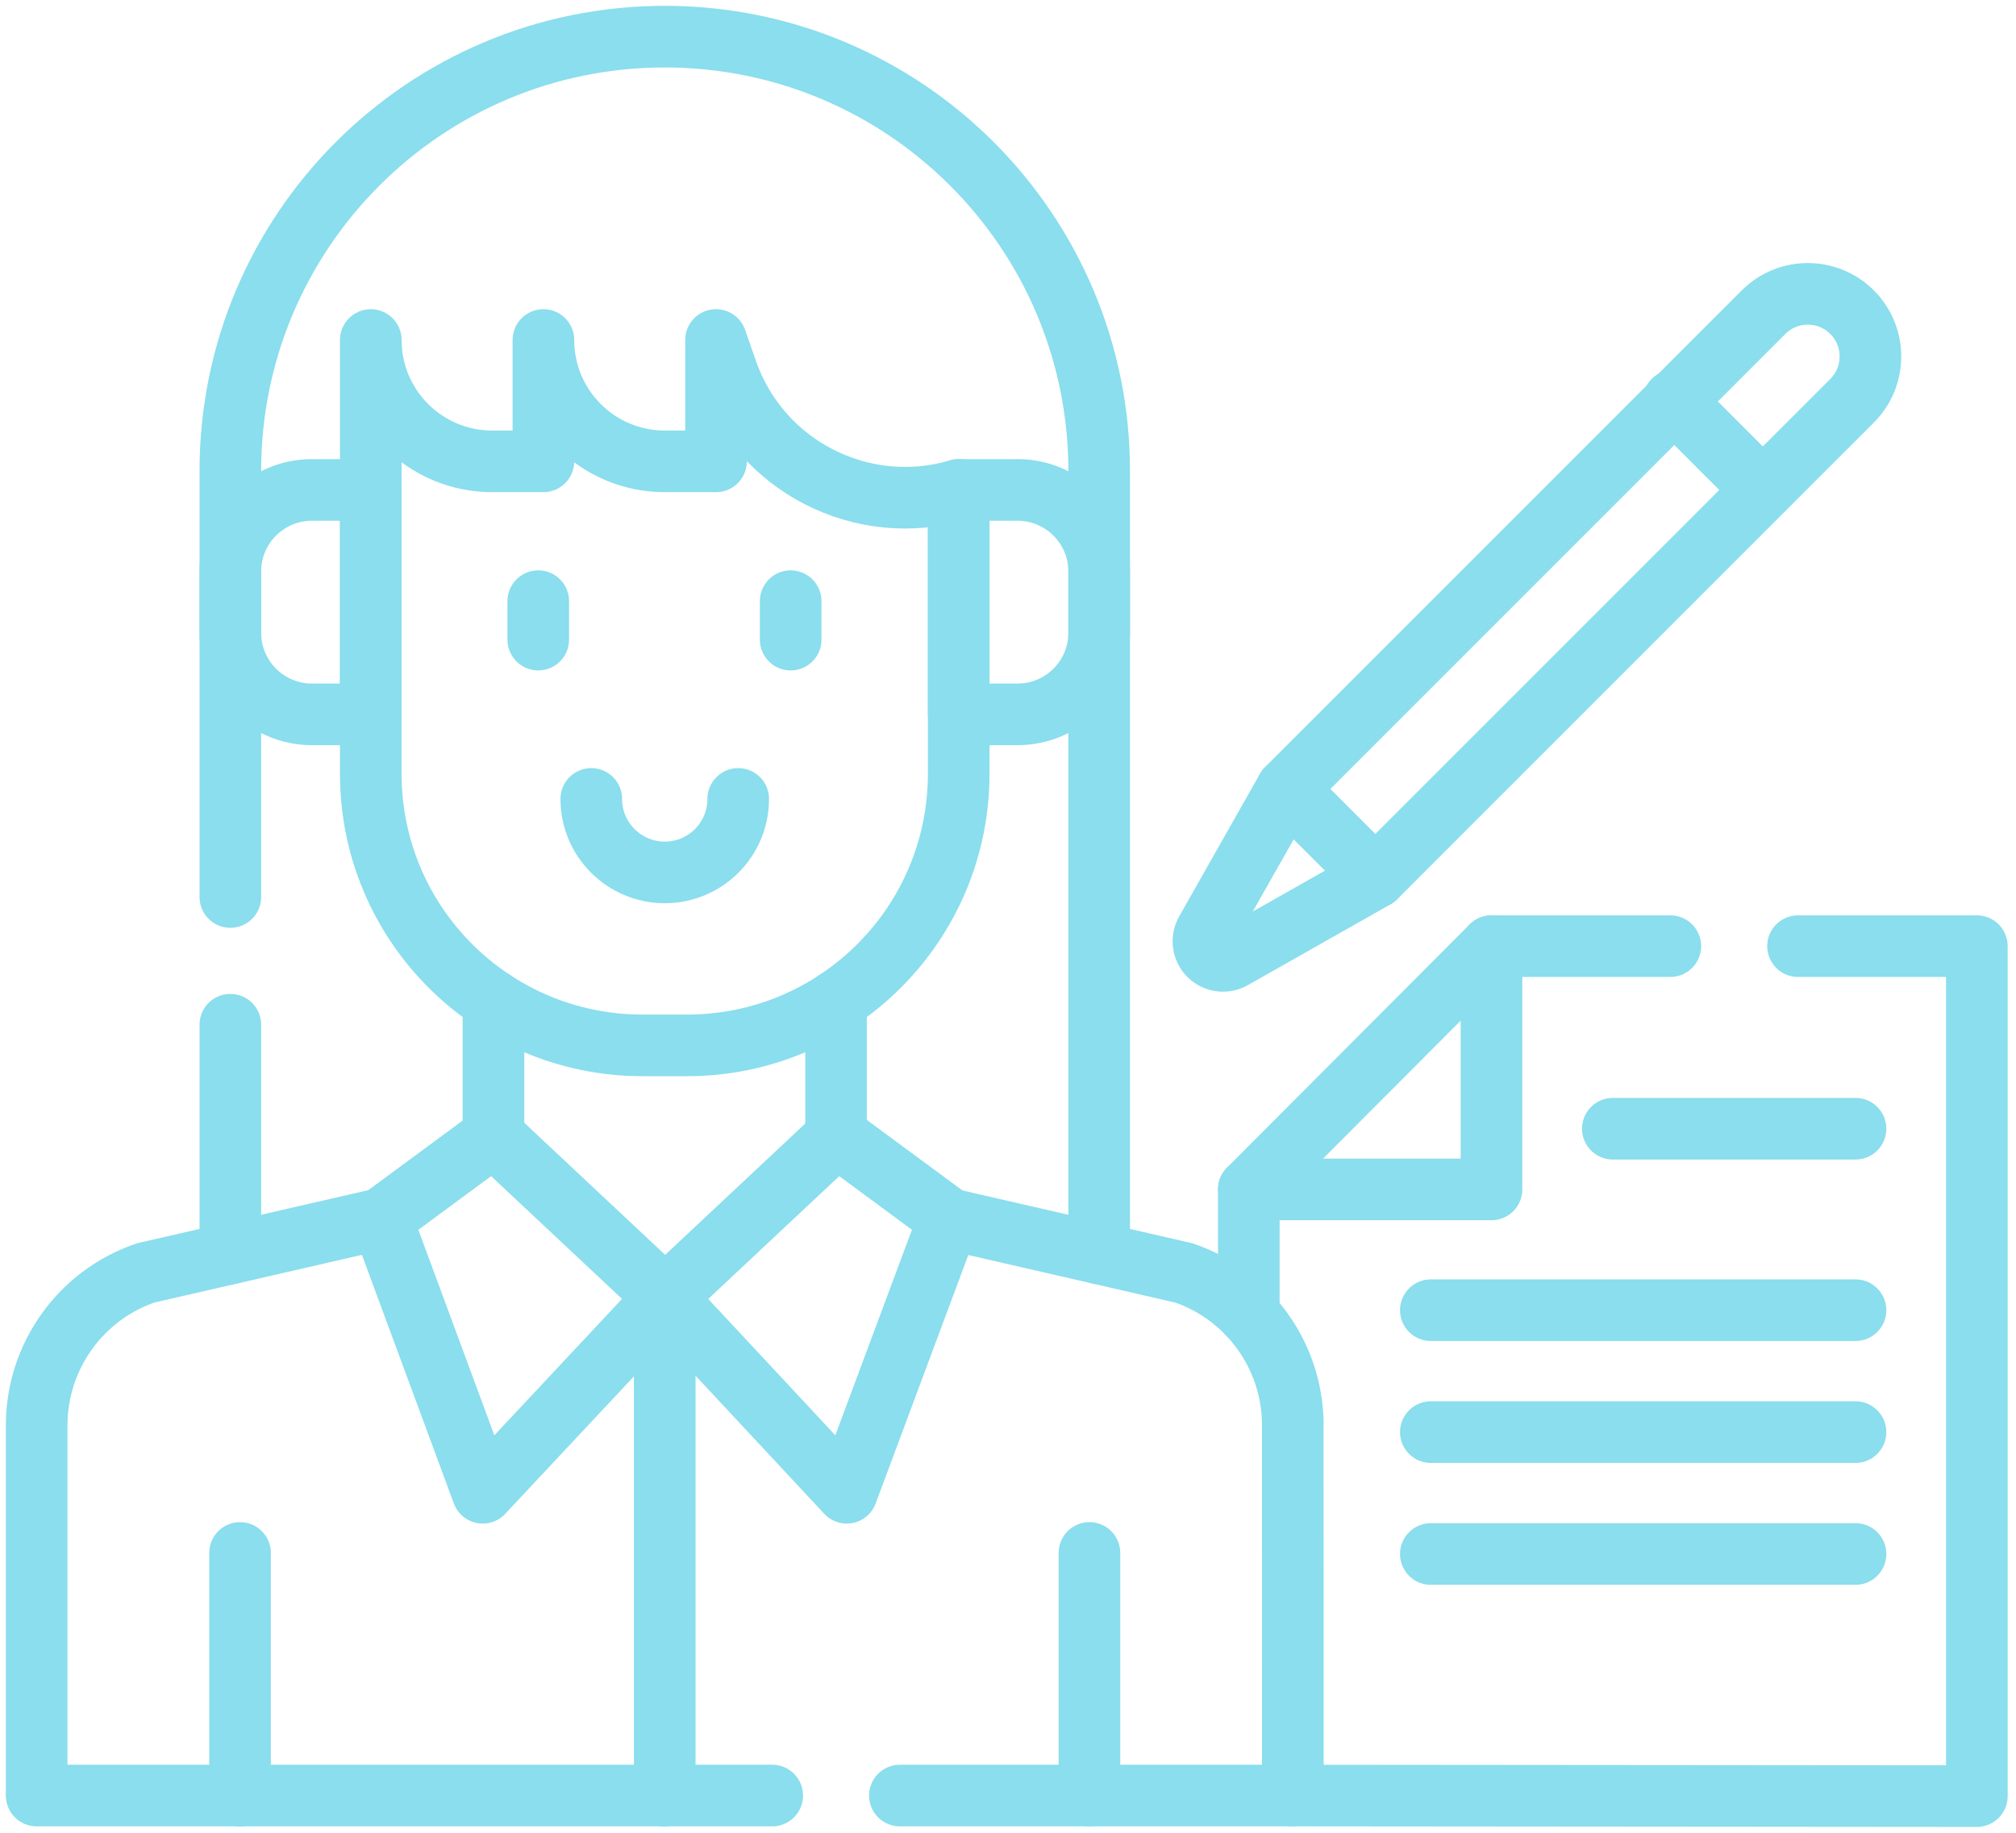 <?xml version="1.0" encoding="UTF-8"?>
<svg xmlns="http://www.w3.org/2000/svg" width="110" height="100" viewBox="0 0 110 100" fill="none">
  <path d="M12.568 68.392V55.911" stroke="#8ADEED" stroke-width="3.362" stroke-miterlimit="10" stroke-linecap="round" stroke-linejoin="round"></path>
  <path d="M68.139 71.732V64.897L81.381 51.624H91.139" stroke="#8ADEED" stroke-width="3.362" stroke-miterlimit="10" stroke-linecap="round" stroke-linejoin="round"></path>
  <path d="M98.107 51.624H107.864V98L70.543 97.968" stroke="#8ADEED" stroke-width="3.362" stroke-miterlimit="10" stroke-linecap="round" stroke-linejoin="round"></path>
  <path d="M68.14 64.896H81.381V51.624" stroke="#8ADEED" stroke-width="3.362" stroke-miterlimit="10" stroke-linecap="round" stroke-linejoin="round"></path>
  <path d="M88.002 61.585H101.243" stroke="#8ADEED" stroke-width="3.362" stroke-miterlimit="10" stroke-linecap="round" stroke-linejoin="round"></path>
  <path d="M78.071 71.486H101.243" stroke="#8ADEED" stroke-width="3.362" stroke-miterlimit="10" stroke-linecap="round" stroke-linejoin="round"></path>
  <path d="M78.071 78.138H101.243" stroke="#8ADEED" stroke-width="3.362" stroke-miterlimit="10" stroke-linecap="round" stroke-linejoin="round"></path>
  <path d="M78.071 84.789H101.243" stroke="#8ADEED" stroke-width="3.362" stroke-miterlimit="10" stroke-linecap="round" stroke-linejoin="round"></path>
  <path d="M12.568 48.943V25.702C12.568 12.61 23.18 2 36.272 2C42.817 2 48.743 4.652 53.033 8.942C57.322 13.231 59.975 19.156 59.975 25.702V68.392" stroke="#8ADEED" stroke-width="3.362" stroke-miterlimit="10" stroke-linecap="round" stroke-linejoin="round"></path>
  <path d="M26.925 61.989V54.61" stroke="#8ADEED" stroke-width="3.362" stroke-miterlimit="10" stroke-linecap="round" stroke-linejoin="round"></path>
  <path d="M45.618 62.032V54.61" stroke="#8ADEED" stroke-width="3.362" stroke-miterlimit="10" stroke-linecap="round" stroke-linejoin="round"></path>
  <path d="M20.81 66.498L7.944 69.454C4.389 70.671 2 74.013 2 77.773V97.968H42.135" stroke="#8ADEED" stroke-width="3.362" stroke-miterlimit="10" stroke-linecap="round" stroke-linejoin="round"></path>
  <path d="M51.773 66.508L64.598 69.454C68.096 70.652 70.466 73.906 70.539 77.592L70.543 97.968H49.101" stroke="#8ADEED" stroke-width="3.362" stroke-miterlimit="10" stroke-linecap="round" stroke-linejoin="round"></path>
  <path d="M52.31 26.731H55.521C57.981 26.731 59.975 28.725 59.975 31.185V34.523C59.975 36.983 57.981 38.977 55.521 38.977H52.31V26.731Z" stroke="#8ADEED" stroke-width="3.362" stroke-miterlimit="10" stroke-linecap="round" stroke-linejoin="round"></path>
  <path d="M20.232 26.731H17.022C14.562 26.731 12.568 28.725 12.568 31.185V34.523C12.568 36.983 14.562 38.977 17.022 38.977H20.232V26.731Z" stroke="#8ADEED" stroke-width="3.362" stroke-miterlimit="10" stroke-linecap="round" stroke-linejoin="round"></path>
  <path d="M29.369 32.801V34.899" stroke="#8ADEED" stroke-width="3.362" stroke-miterlimit="10" stroke-linecap="round" stroke-linejoin="round"></path>
  <path d="M43.142 32.801V34.899" stroke="#8ADEED" stroke-width="3.362" stroke-miterlimit="10" stroke-linecap="round" stroke-linejoin="round"></path>
  <path d="M32.262 43.591C32.262 45.805 34.057 47.6 36.271 47.6C38.485 47.6 40.28 45.806 40.28 43.591" stroke="#8ADEED" stroke-width="3.362" stroke-miterlimit="10" stroke-linecap="round" stroke-linejoin="round"></path>
  <path d="M20.811 66.498L26.34 81.448L36.316 70.793L26.925 61.989L20.811 66.498Z" stroke="#8ADEED" stroke-width="3.362" stroke-miterlimit="10" stroke-linecap="round" stroke-linejoin="round"></path>
  <path d="M51.777 66.498L46.202 81.448L36.271 70.793L45.663 61.989L51.777 66.498Z" stroke="#8ADEED" stroke-width="3.362" stroke-miterlimit="10" stroke-linecap="round" stroke-linejoin="round"></path>
  <path d="M13.098 84.732V97.969" stroke="#8ADEED" stroke-width="3.362" stroke-miterlimit="10" stroke-linecap="round" stroke-linejoin="round"></path>
  <path d="M59.444 84.732V97.969" stroke="#8ADEED" stroke-width="3.362" stroke-miterlimit="10" stroke-linecap="round" stroke-linejoin="round"></path>
  <path d="M39.068 18.551V25.172H36.271C32.614 25.172 29.65 22.207 29.65 18.551V25.172H26.853C23.197 25.172 20.232 22.207 20.232 18.551L20.232 42.224C20.232 50.406 26.865 57.037 35.048 57.037H37.495C45.677 57.037 52.31 50.404 52.31 42.221V26.731C47.037 28.291 41.468 25.436 39.658 20.243L39.068 18.551Z" stroke="#8ADEED" stroke-width="3.362" stroke-miterlimit="10" stroke-linecap="round" stroke-linejoin="round"></path>
  <path d="M36.271 70.793V97.969" stroke="#8ADEED" stroke-width="3.362" stroke-miterlimit="10" stroke-linecap="round" stroke-linejoin="round"></path>
  <path d="M65.975 52.115C66.315 52.454 66.839 52.525 67.257 52.289L75.044 47.878L101.056 21.866C102.39 20.532 102.39 18.369 101.056 17.034C99.722 15.7 97.559 15.7 96.224 17.034L70.212 43.047L65.801 50.833C65.565 51.251 65.636 51.775 65.975 52.115Z" stroke="#8ADEED" stroke-width="3.362" stroke-miterlimit="10" stroke-linecap="round" stroke-linejoin="round"></path>
  <path d="M70.212 43.046L75.043 47.878" stroke="#8ADEED" stroke-width="3.362" stroke-miterlimit="10" stroke-linecap="round" stroke-linejoin="round"></path>
  <path d="M91.312 21.861L96.143 26.692" stroke="#8ADEED" stroke-width="3.362" stroke-miterlimit="10" stroke-linecap="round" stroke-linejoin="round"></path>
</svg>
